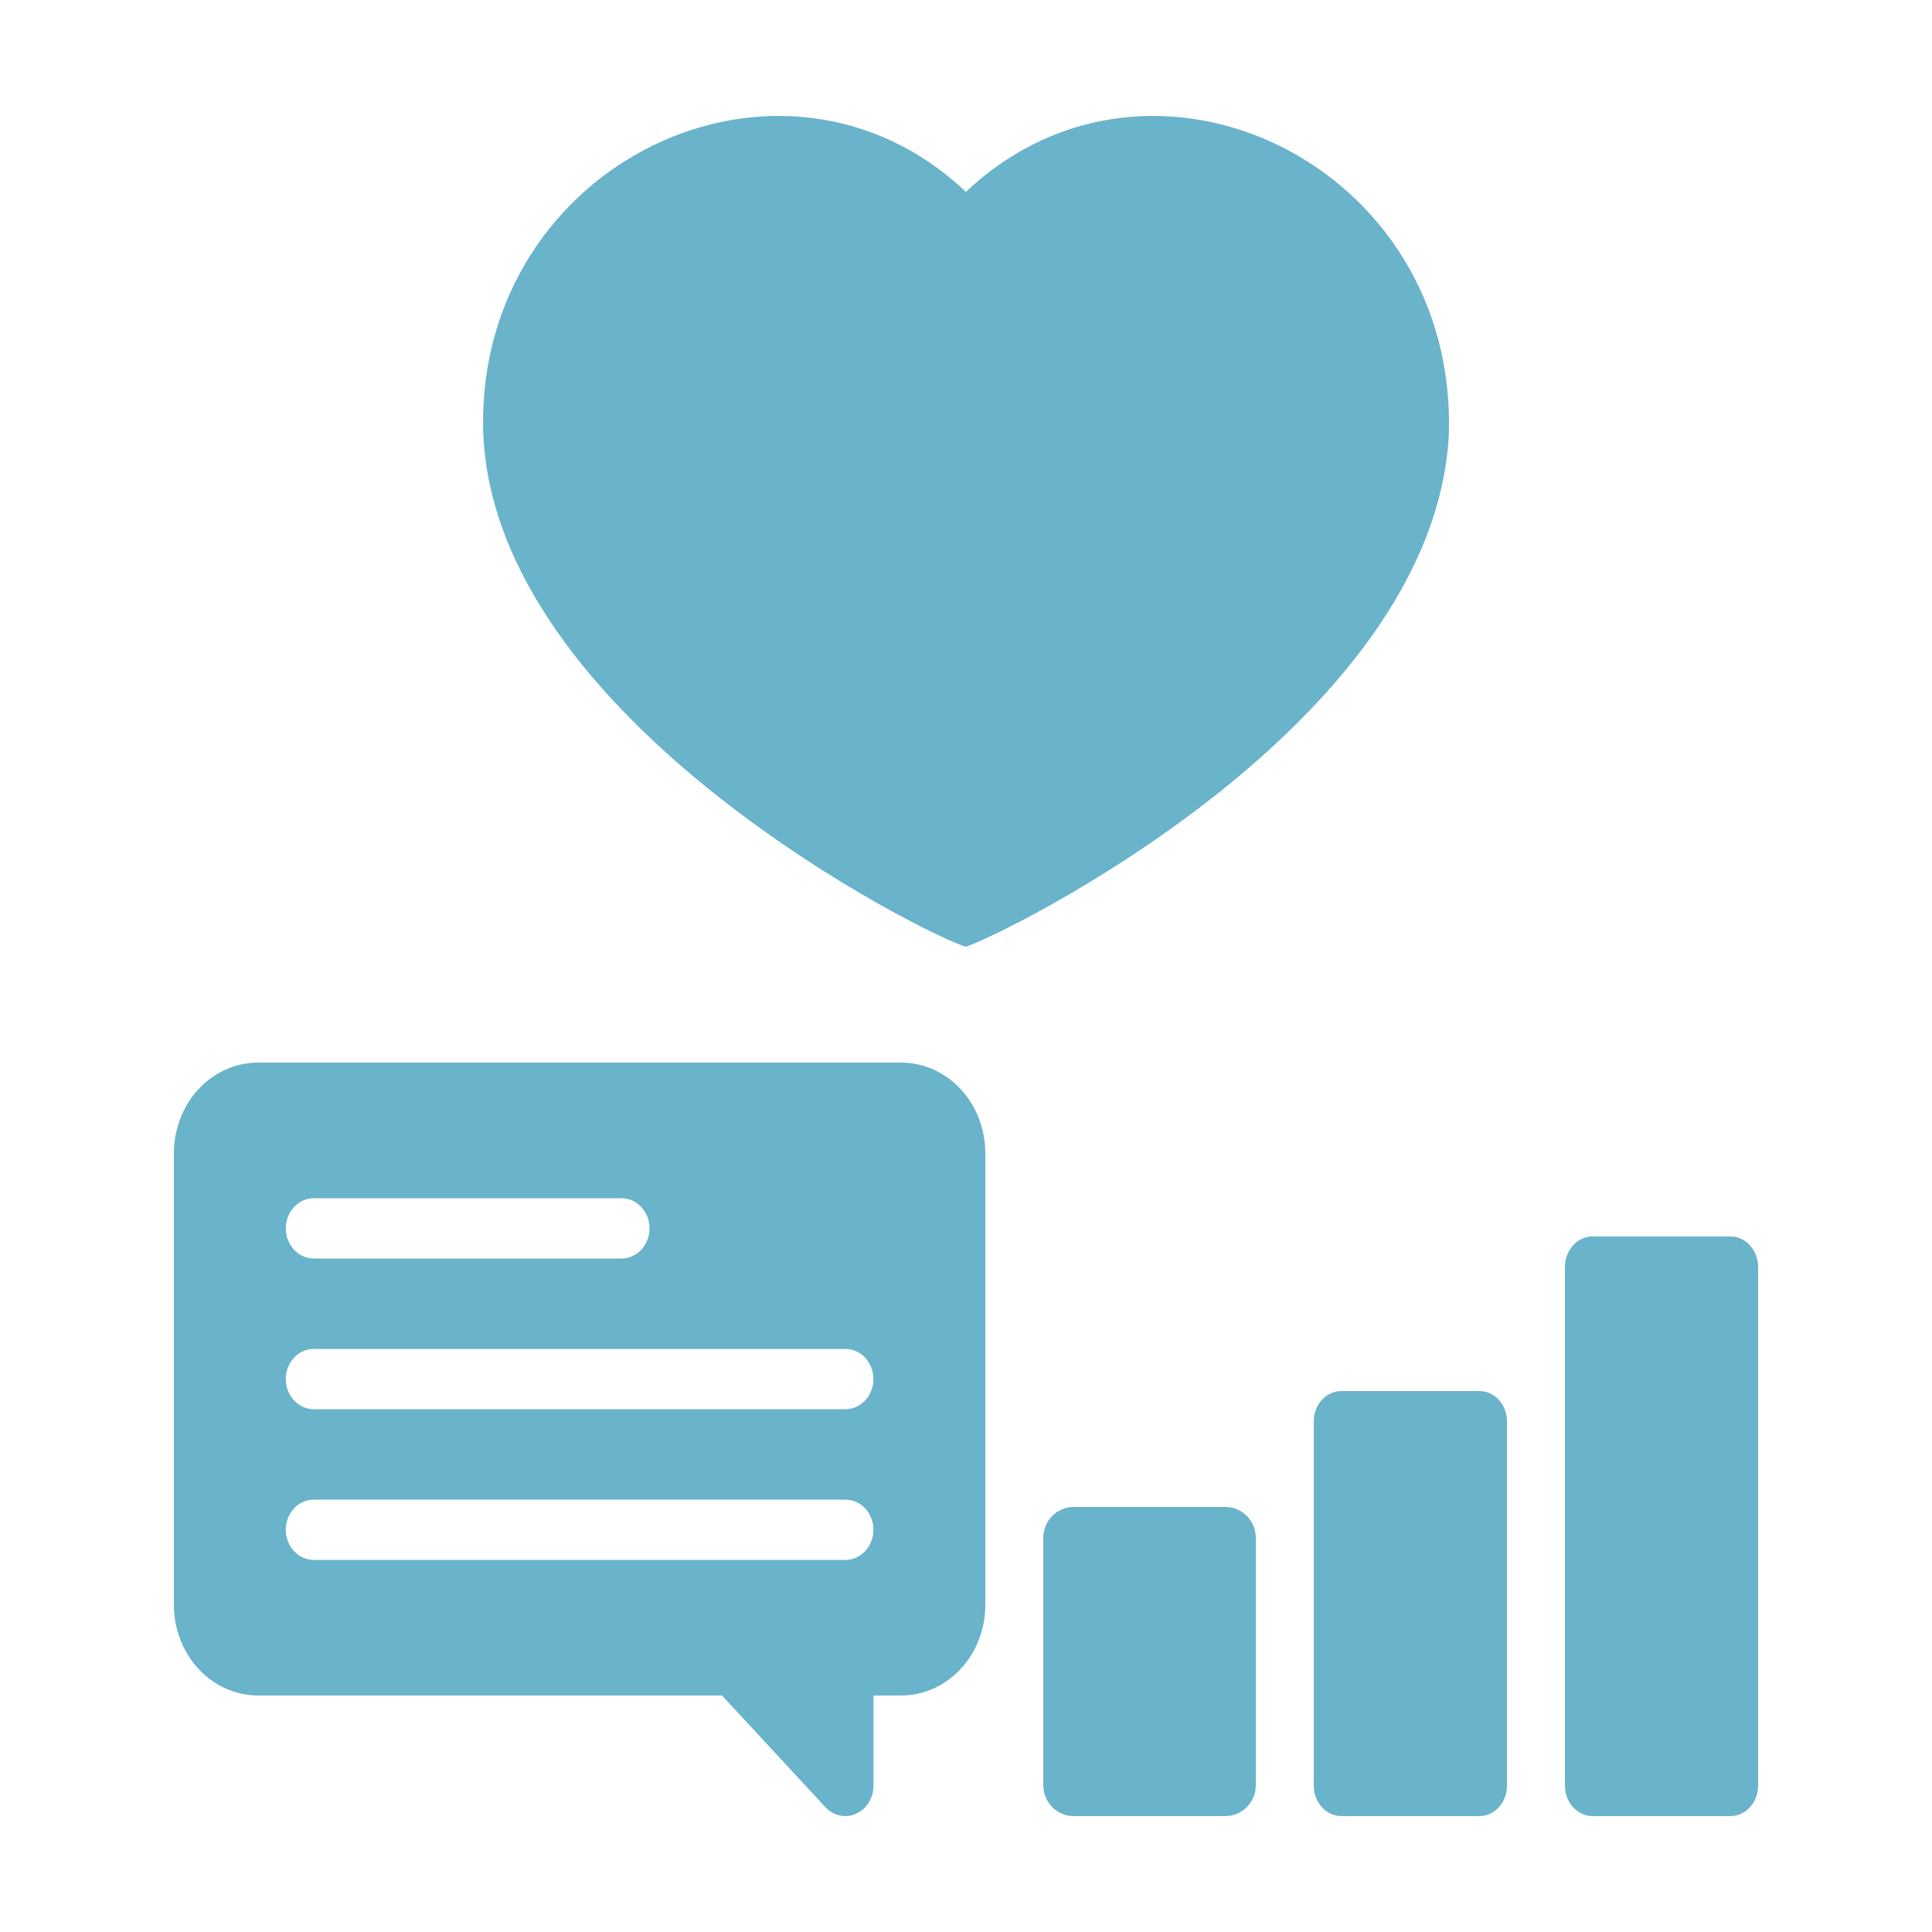 <svg width="24" height="24" viewBox="0 0 24 24" fill="none" xmlns="http://www.w3.org/2000/svg">
	<g id="icons">
		<path id="Vector"
			d="M11.999 11.76C12.422 11.631 17.782 9.034 17.997 5.421C18.124 2.054 14.313 0.2 11.999 2.383C9.709 0.222 5.948 2.019 6.001 5.314C6.082 8.95 11.611 11.669 11.999 11.76Z"
			fill="#69B3CB" />
		<path id="Vector_2"
			d="M11.197 13.2H3.203C2.926 13.201 2.662 13.319 2.466 13.53C2.271 13.74 2.161 14.026 2.16 14.323V19.939C2.161 20.237 2.271 20.522 2.466 20.732C2.662 20.943 2.926 21.061 3.203 21.062H8.969L10.255 22.451C10.321 22.521 10.41 22.56 10.502 22.56C10.548 22.561 10.593 22.551 10.634 22.53C10.698 22.502 10.753 22.455 10.791 22.393C10.829 22.332 10.85 22.26 10.85 22.186V21.062H11.197C11.473 21.061 11.738 20.943 11.934 20.732C12.129 20.522 12.239 20.237 12.24 19.939V14.323C12.239 14.026 12.129 13.74 11.934 13.53C11.738 13.319 11.473 13.201 11.197 13.2ZM3.898 14.885H7.721C7.813 14.885 7.902 14.924 7.967 14.995C8.032 15.065 8.069 15.16 8.069 15.259C8.069 15.358 8.032 15.454 7.967 15.524C7.902 15.594 7.813 15.634 7.721 15.634H3.898C3.806 15.634 3.717 15.594 3.652 15.524C3.587 15.454 3.55 15.358 3.55 15.259C3.55 15.16 3.587 15.065 3.652 14.995C3.717 14.924 3.806 14.885 3.898 14.885ZM10.502 19.378H3.898C3.806 19.378 3.717 19.338 3.652 19.268C3.587 19.198 3.55 19.102 3.55 19.003C3.55 18.904 3.587 18.809 3.652 18.738C3.717 18.668 3.806 18.629 3.898 18.629H10.502C10.594 18.629 10.683 18.668 10.748 18.738C10.813 18.809 10.85 18.904 10.85 19.003C10.85 19.102 10.813 19.198 10.748 19.268C10.683 19.338 10.594 19.378 10.502 19.378ZM10.502 17.506H3.898C3.806 17.506 3.717 17.466 3.652 17.396C3.587 17.326 3.55 17.23 3.55 17.131C3.55 17.032 3.587 16.937 3.652 16.866C3.717 16.796 3.806 16.757 3.898 16.757H10.502C10.594 16.757 10.683 16.796 10.748 16.866C10.813 16.937 10.85 17.032 10.85 17.131C10.85 17.23 10.813 17.326 10.748 17.396C10.683 17.466 10.594 17.506 10.502 17.506Z"
			fill="#69B3CB" />
		<path id="Vector_3"
			d="M15.223 18.72H13.337C13.129 18.72 12.96 18.892 12.96 19.104V22.176C12.96 22.388 13.129 22.56 13.337 22.56H15.223C15.431 22.56 15.6 22.388 15.6 22.176V19.104C15.6 18.892 15.431 18.72 15.223 18.72Z"
			fill="#69B3CB" />
		<path id="Vector_4"
			d="M18.377 17.28H16.663C16.474 17.28 16.32 17.449 16.32 17.657V22.183C16.32 22.391 16.474 22.56 16.663 22.56H18.377C18.567 22.56 18.72 22.391 18.72 22.183V17.657C18.72 17.449 18.567 17.28 18.377 17.28Z"
			fill="#69B3CB" />
		<path id="Vector_5"
			d="M21.497 15.36H19.783C19.593 15.36 19.44 15.53 19.44 15.739V22.181C19.44 22.39 19.593 22.56 19.783 22.56H21.497C21.686 22.56 21.84 22.39 21.84 22.181V15.739C21.84 15.53 21.686 15.36 21.497 15.36Z"
			fill="#69B3CB" />
	</g>
</svg>
